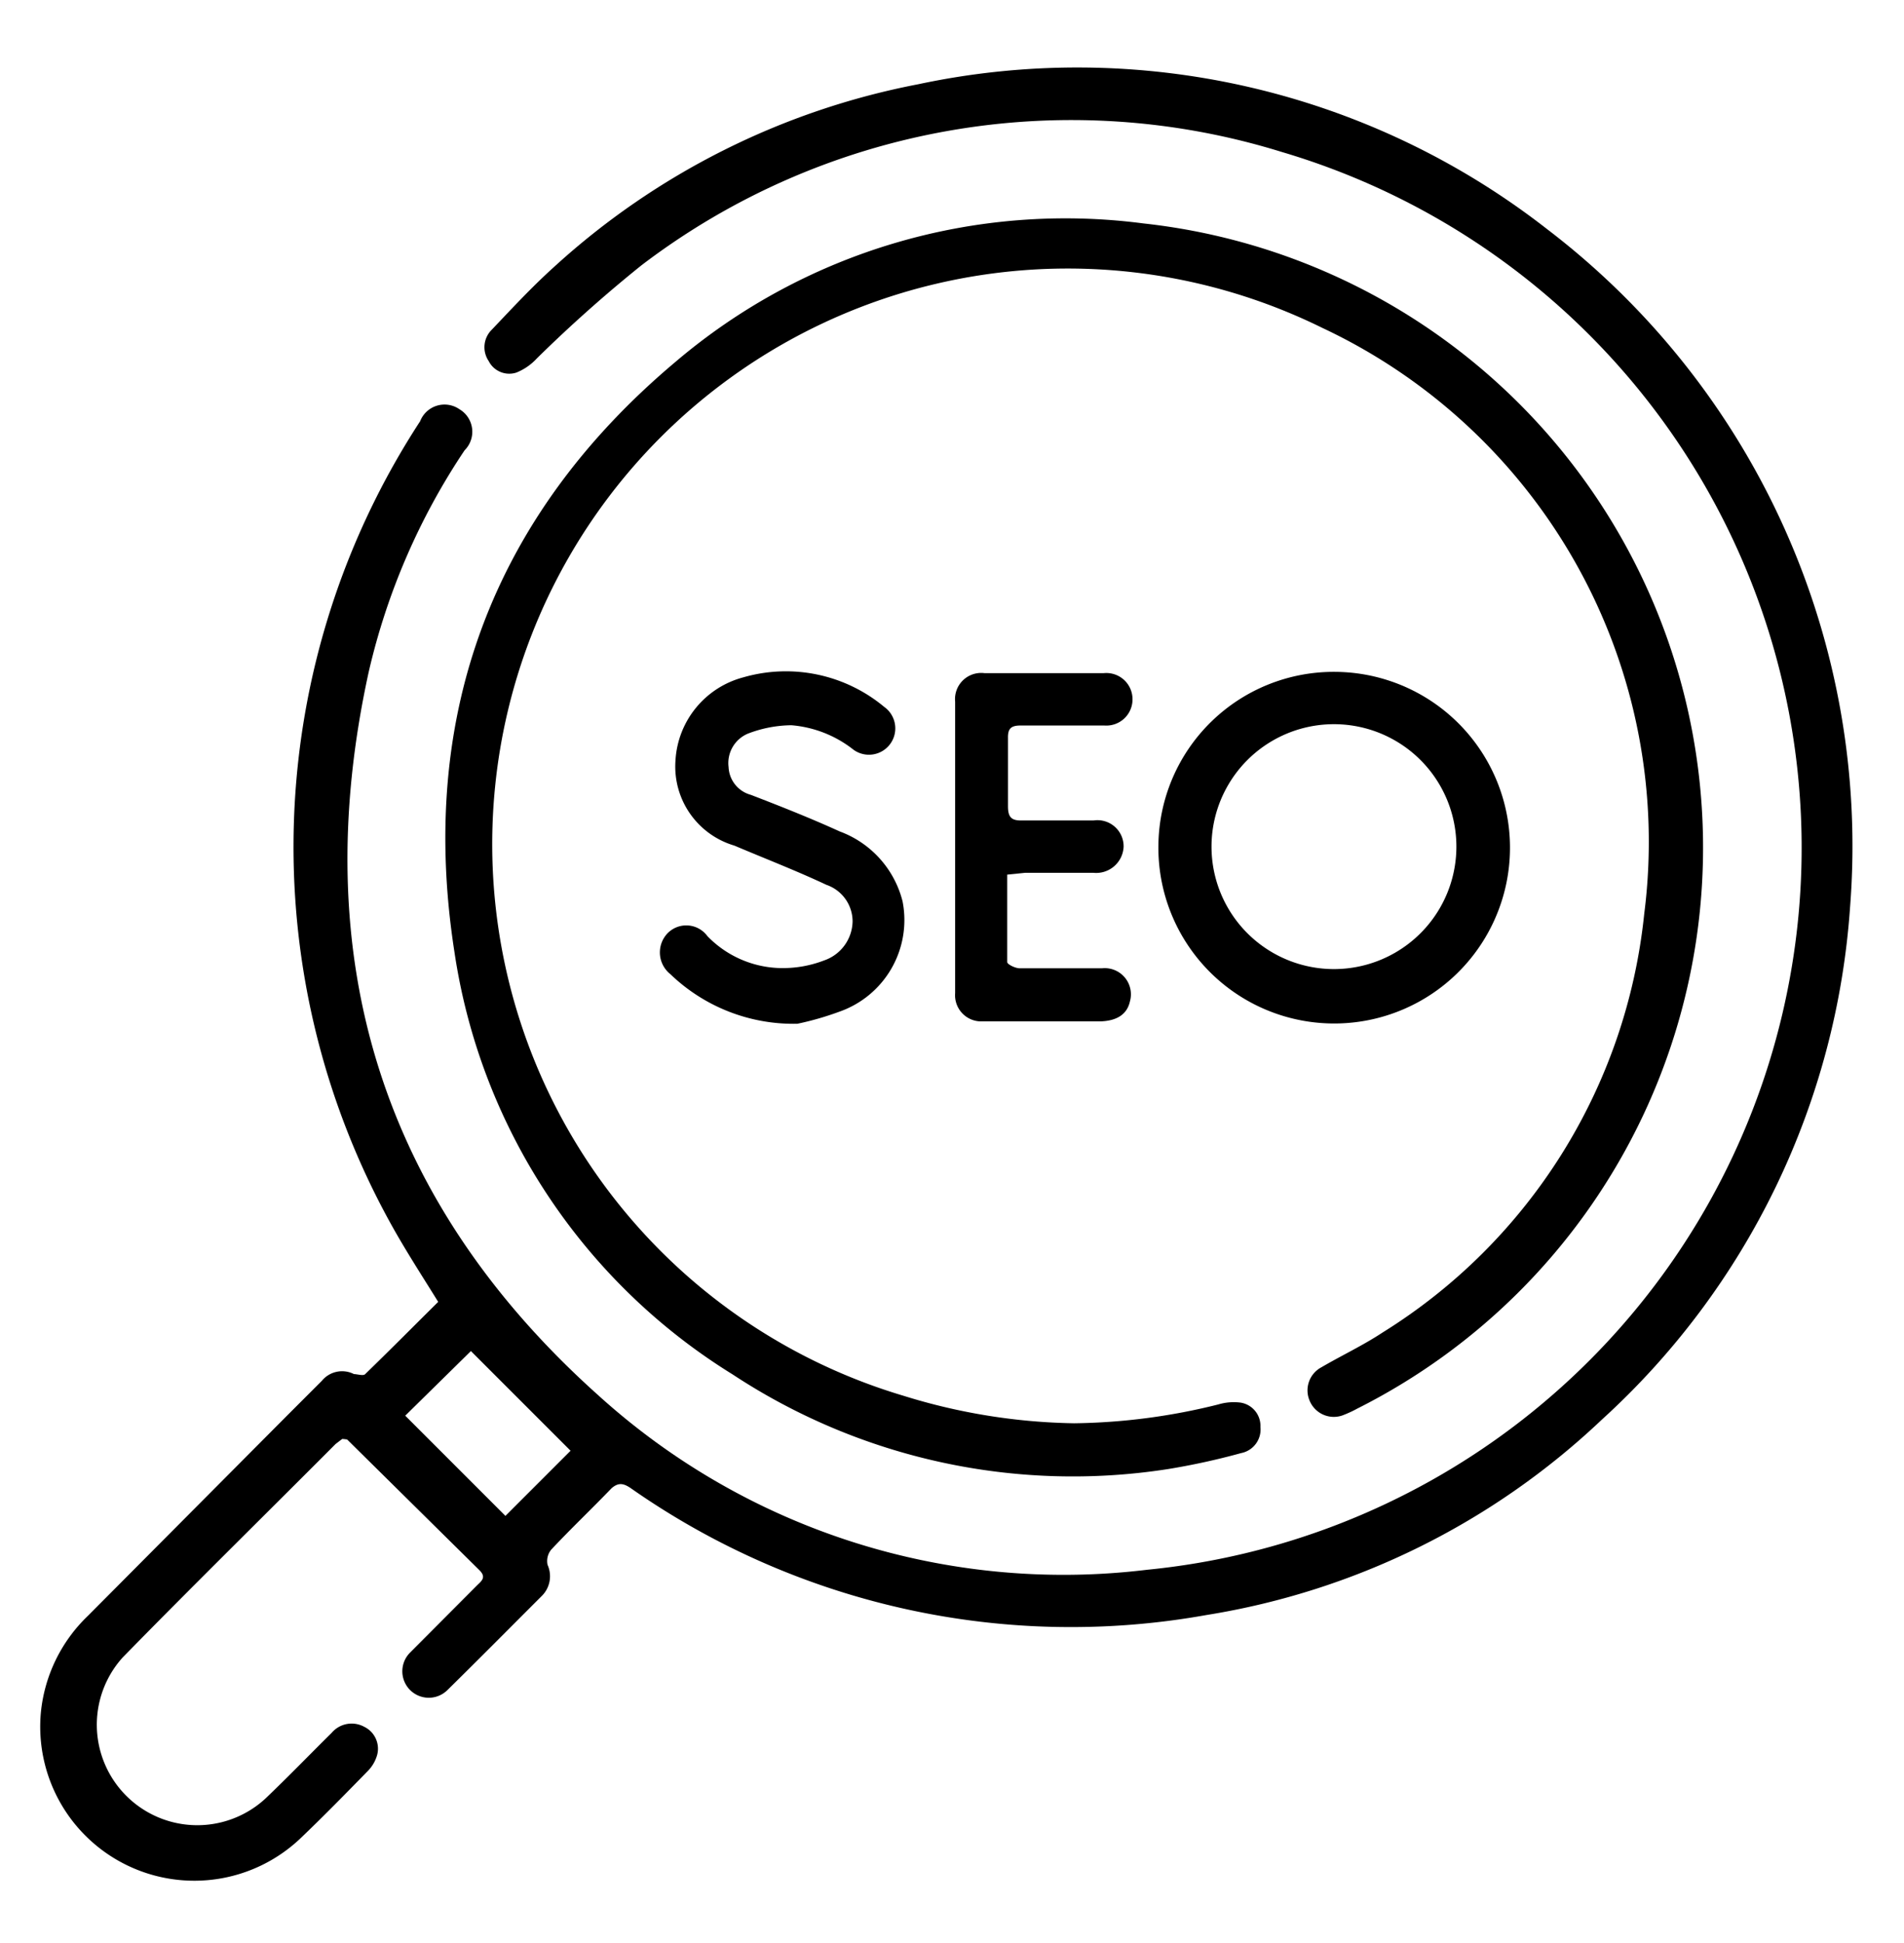 <svg id="Layer_1" data-name="Layer 1" xmlns="http://www.w3.org/2000/svg" viewBox="0 0 72.78 74.26"><path d="M13.08,55l-.25.19c-2.71,2.72-5.45,5.41-8.14,8.16a3.84,3.84,0,0,0,5.46,5.39c.86-.82,1.69-1.68,2.53-2.51A1,1,0,0,1,13.92,66a.93.93,0,0,1,.49,1.1,1.43,1.43,0,0,1-.35.59c-.84.86-1.69,1.73-2.56,2.56a5.89,5.89,0,0,1-9.94-4.77,5.92,5.92,0,0,1,1.8-3.72L11,54.08l1.3-1.3a1,1,0,0,1,1.23-.26c.13,0,.36.08.43,0,.94-.91,1.87-1.85,2.79-2.76-.62-1-1.23-1.94-1.77-2.91a29.76,29.76,0,0,1,1.08-30.75,1,1,0,0,1,1.5-.46,1,1,0,0,1,.2,1.57,25.46,25.46,0,0,0-3.67,8.49c-2.38,10.89.48,20.21,8.79,27.64A26.47,26.47,0,0,0,43.84,60,27.73,27.73,0,0,0,49,5.81a27.11,27.11,0,0,0-24.48,4.33,53.29,53.29,0,0,0-4,3.56,2.15,2.15,0,0,1-.78.54.88.88,0,0,1-1.06-.44.94.94,0,0,1,.12-1.2c.77-.81,1.53-1.63,2.36-2.38a28.63,28.63,0,0,1,13.94-7A29.19,29.19,0,0,1,59.14,8.76,29.66,29.66,0,0,1,70.72,34.65a29.19,29.19,0,0,1-9.5,19.62,28.52,28.52,0,0,1-15.11,7.46,29.32,29.32,0,0,1-22-4.85c-.28-.19-.47-.22-.73,0-.76.79-1.56,1.55-2.31,2.35a.69.69,0,0,0-.14.58,1.06,1.06,0,0,1-.23,1.2c-1.2,1.2-2.39,2.4-3.6,3.59a1,1,0,1,1-1.42-1.44l2.56-2.57c.18-.17.35-.31.09-.57l-5.06-5S13.15,55,13.08,55ZM18,51.64l-2.51,2.47,3.83,3.83,2.49-2.49Z"/><path d="M41.06,54.4a23.72,23.72,0,0,0,5.51-.72,2.06,2.06,0,0,1,.85-.07.9.9,0,0,1,.76.93.92.92,0,0,1-.74,1,26.68,26.68,0,0,1-2.79.61A23.64,23.64,0,0,1,28,52.53,22.93,22.93,0,0,1,17.37,36.38c-1.4-9,1.44-16.65,8.44-22.54a23,23,0,0,1,17.9-5.3,24,24,0,0,1,8.17,45.3,4.37,4.37,0,0,1-.49.23,1,1,0,0,1-1.32-.51,1,1,0,0,1,.44-1.3c.77-.45,1.6-.84,2.34-1.33a21.41,21.41,0,0,0,10-16,21.7,21.7,0,0,0-12.31-22.4,22,22,0,1,0-16,40.82A23.07,23.07,0,0,0,41.06,54.4Z"/><path d="M51.05,25.68a6.72,6.72,0,1,1-6.77,6.6A6.7,6.7,0,0,1,51.05,25.68Zm-.06,2a4.68,4.68,0,0,0,0,9.36,4.68,4.68,0,0,0,0-9.36Z"/><path d="M30.48,39.13a6.79,6.79,0,0,1-4.86-1.9,1.06,1.06,0,0,1-.12-1.54,1,1,0,0,1,1.54.09A4,4,0,0,0,29.78,37a4.39,4.39,0,0,0,1.72-.29,1.61,1.61,0,0,0,1.09-1.49,1.48,1.48,0,0,0-1-1.4c-1.15-.54-2.34-1-3.52-1.5a3.15,3.15,0,0,1-2.25-3.25,3.49,3.49,0,0,1,2.59-3.18,5.87,5.87,0,0,1,5.39,1.13,1,1,0,0,1-1.17,1.64,4.41,4.41,0,0,0-2.38-.94,4.75,4.75,0,0,0-1.66.32,1.22,1.22,0,0,0-.74,1.28,1.15,1.15,0,0,0,.85,1.06c1.14.44,2.28.89,3.4,1.4a3.85,3.85,0,0,1,2.4,2.67,3.71,3.71,0,0,1-2.42,4.22A11.31,11.31,0,0,1,30.48,39.13Z"/><path d="M38.5,33.43c0,1.15,0,2.25,0,3.34,0,.09.31.24.48.24,1.05,0,2.09,0,3.14,0a1,1,0,0,1,1.07,1.27c-.11.49-.5.75-1.17.76H37.51a1,1,0,0,1-1-1.08c0-3.71,0-7.43,0-11.14a1,1,0,0,1,1.13-1.09h4.54a1,1,0,0,1,1.11,1,1,1,0,0,1-1.08,1c-1.06,0-2.13,0-3.19,0-.38,0-.5.12-.49.49,0,.87,0,1.73,0,2.6,0,.45.16.55.56.54.91,0,1.81,0,2.71,0a1,1,0,0,1,1.15,1,1.05,1.05,0,0,1-1.16,1c-.87,0-1.73,0-2.6,0Z"/></svg>